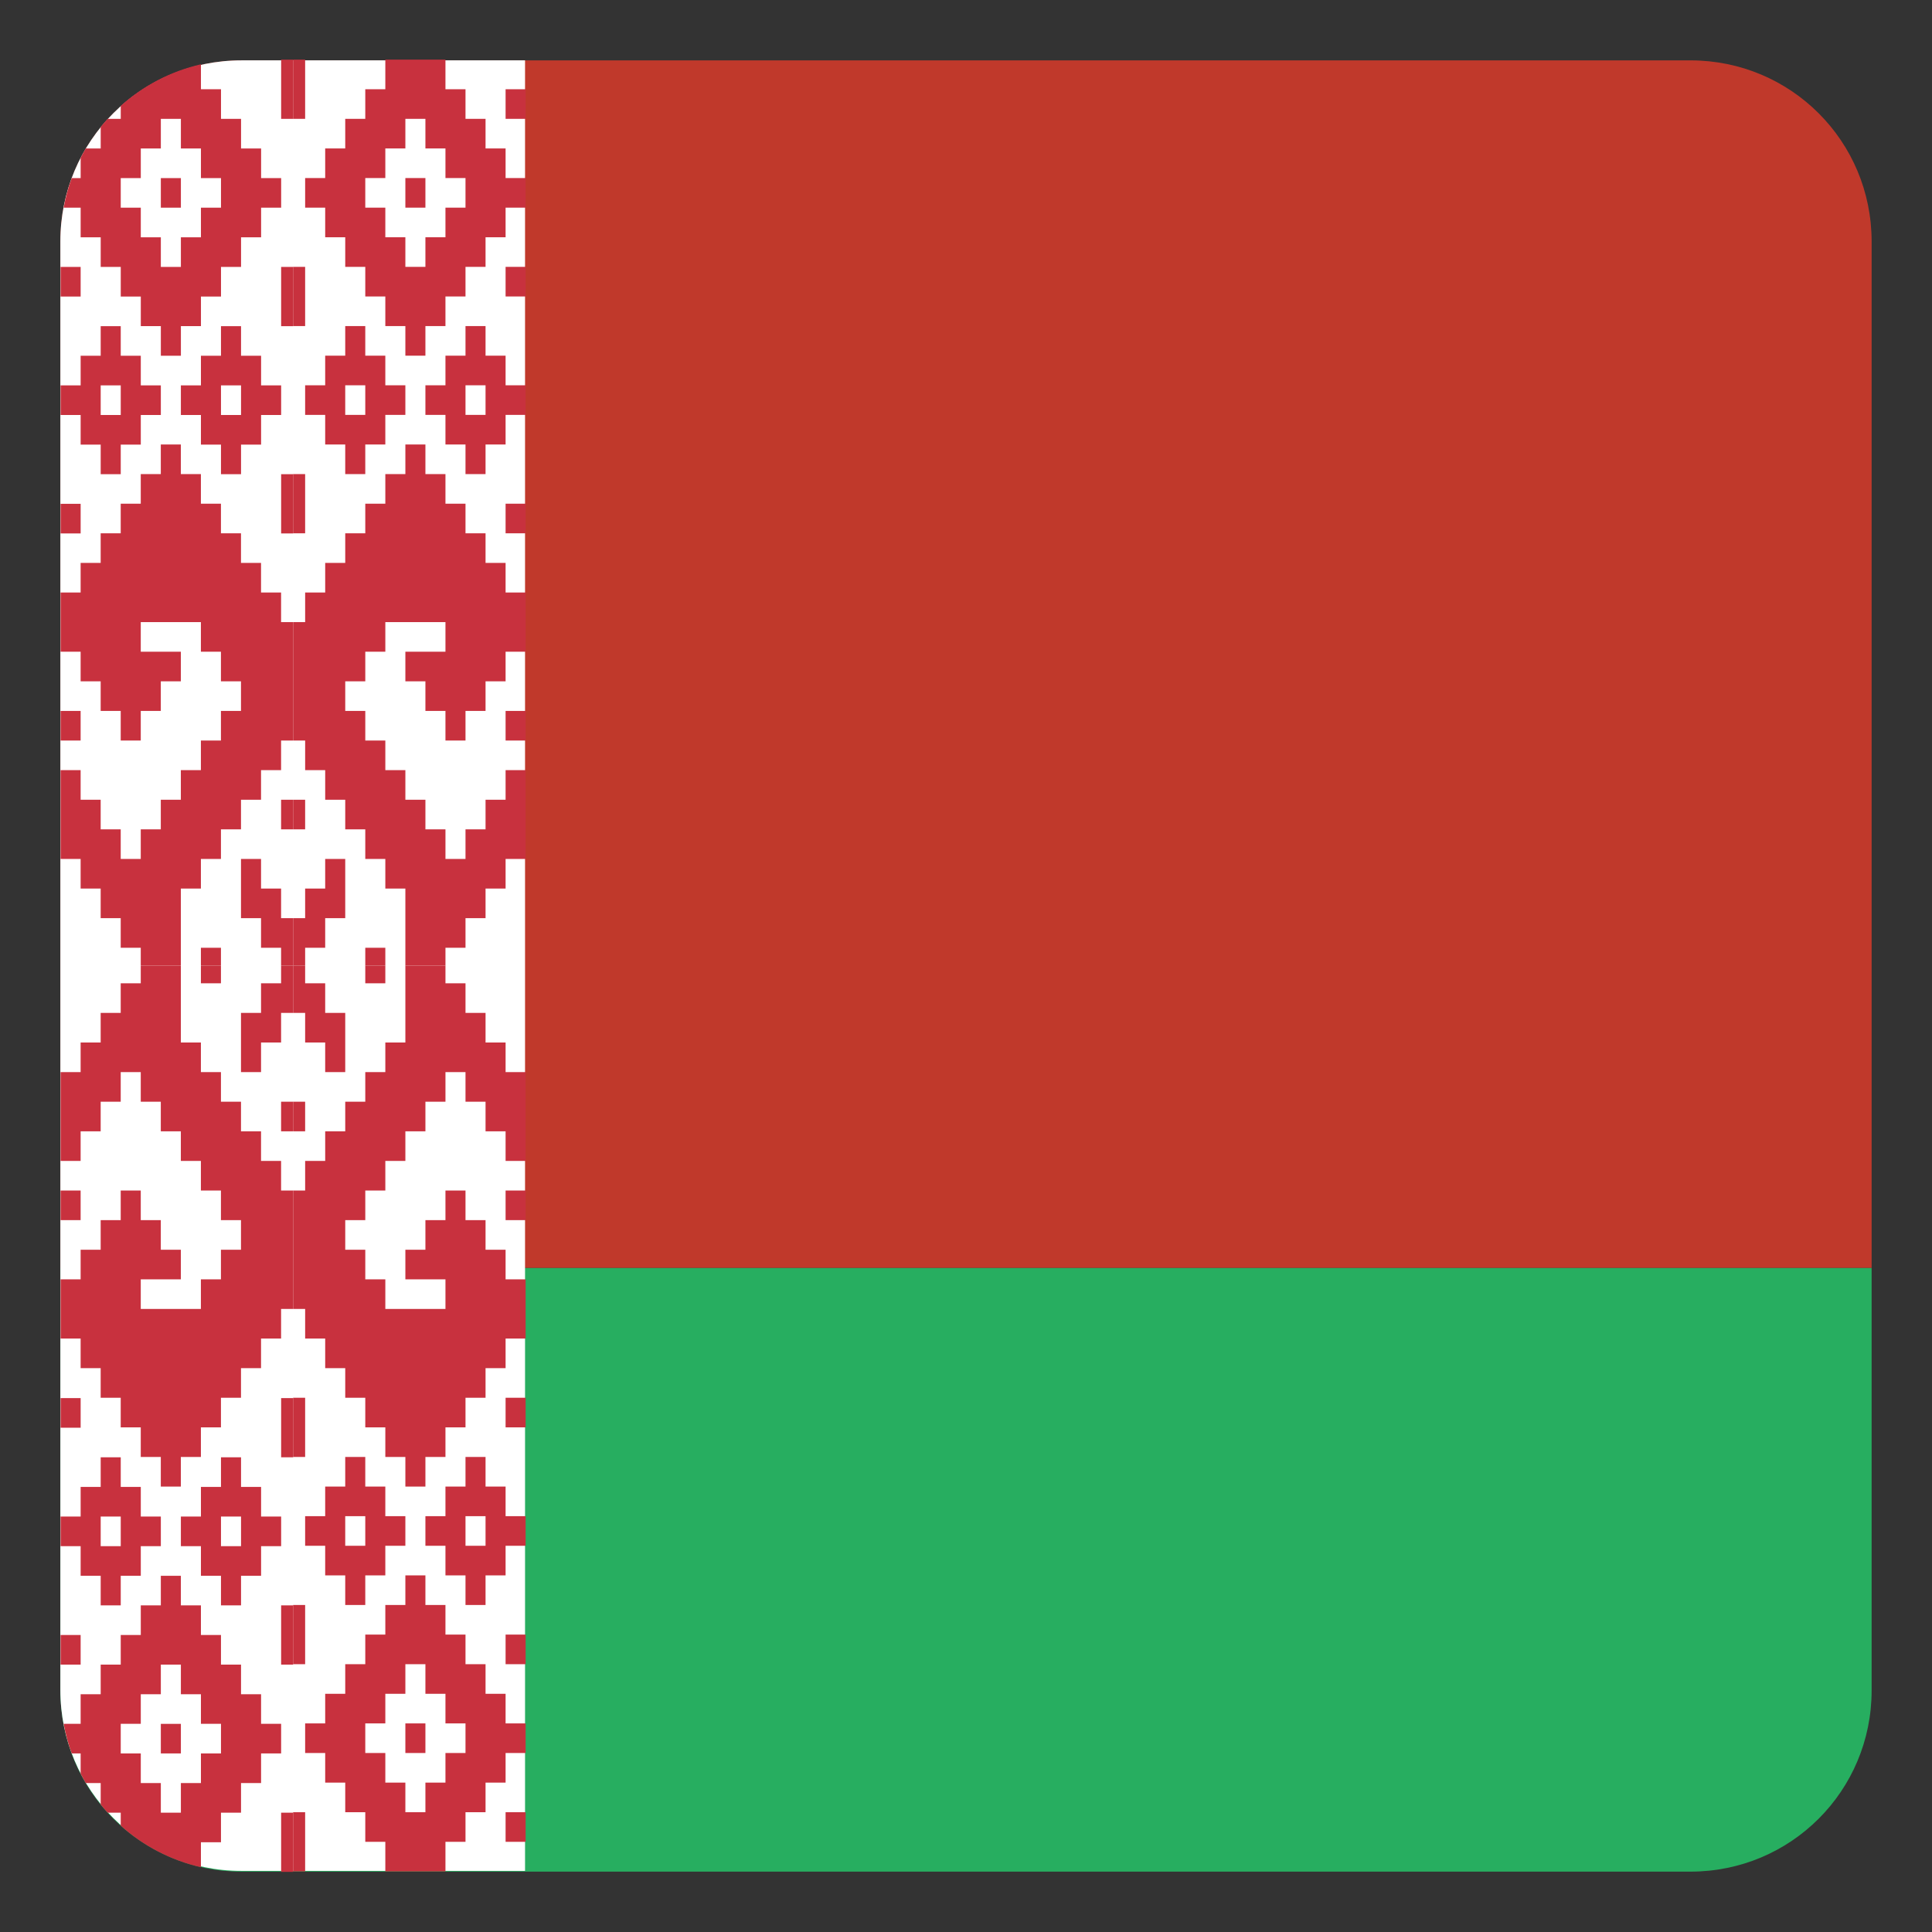 <svg id="svg2" height="512" width="512" xmlns="http://www.w3.org/2000/svg" xmlns:cc="http://creativecommons.org/ns#" xmlns:dc="http://purl.org/dc/elements/1.1/" xmlns:inkscape="http://www.inkscape.org/namespaces/inkscape" xmlns:rdf="http://www.w3.org/1999/02/22-rdf-syntax-ns#" xmlns:sodipodi="http://sodipodi.sourceforge.net/DTD/sodipodi-0.dtd" xmlns:svg="http://www.w3.org/2000/svg"><rect width="100%" height="100%" fill="#333333" stroke="none"/><g id="layer1" transform="translate(0 -540.362)"><g id="g4225"><path id="rect3004" d="m16 336v112c0 26.592 21.408 48 48 48h384c26.592 0 48-21.408 48-48v-112z" fill="#27ae60" transform="translate(0 540.362)"/><path id="rect3006" d="m64 16c-26.592 0-48 21.408-48 48v272h480v-272c0-26.592-21.408-48-48-48z" fill="#c0392b" transform="translate(0 540.362)"/><g id="g4211" transform="matrix(1.2 0 0 1.2 1186.335 -188.876)"><path id="rect3823-9" d="m64 16c-26.592 0-48 21.408-48 48v384c0 26.592 21.408 48 48 48h75.199v-480z" fill="#fff" transform="matrix(.833 0 0 .833 -988.613 607.699)"/><g id="g4234" fill="#c8313e" fill-rule="evenodd" transform="matrix(.709 0 0 .709 -1106.492 1168.617)"><g id="g4218"><path id="path14-9-6-0" d="m74.414 16v15.686h3.186v-15.686zm-21.242 1.232c-8.048 1.843-15.314 5.688-21.24 11.002v3.451h-3.482c-.632.695-1.238 1.415-1.828 2.146v5.697h-3.953c-.477.807-.927 1.63-1.357 2.467v5.377h-2.371c-.925 2.519-1.633 5.142-2.129 7.842h4.5v7.844h5.311v7.844h5.311v7.842h5.311v7.844h5.309v7.844h5.311v-7.844h5.311v-7.844h5.311v-7.842h5.311v-7.844h5.311v-7.844h5.311v-7.842h-5.311v-7.844h-5.311v-7.844h-5.311v-7.842h-5.311zm-10.621 14.453h5.311v7.844h5.311v7.844h5.311v7.842h-5.311v7.844h-5.311v7.844h-5.311v-7.844h-5.309v-7.844h-5.311v-7.842h5.311v-7.844h5.309zm0 15.688v7.842h5.311v-7.842zm-26.551 23.529v7.842h5.311v-7.842zm58.414 0v15.686h3.186v-15.686zm-47.793 15.686v7.844h-5.311v7.844h-5.311v7.842h5.311v7.844h5.311v7.844h5.311v-7.844h5.311v-7.844h5.309v-7.842h-5.309v-7.844h-5.311v-7.844zm31.861 0v7.844h-5.311v7.844h-5.311v7.842h5.311v7.844h5.311v7.844h5.311v-7.844h5.311v-7.844h5.311v-7.842h-5.311v-7.844h-5.311v-7.844zm-31.861 15.687h5.311v7.842h-5.311zm31.861 0h5.311v7.842h-5.311zm15.932 23.529v15.686h3.186v-15.686zm-58.414 7.842v7.844h5.311v-7.844z" transform="matrix(1.176 0 0 1.176 166.32 -791.378)"/><path id="path16-2-2-6" d="m185.133-606.583h6.244v-9.221h6.244v-9.221h6.244v-9.221h6.244v-9.221h6.244v-9.221h6.244v9.221h6.244v9.221h6.244v9.221h6.244v9.221h6.244v9.221h6.244v9.221h3.746v36.885h-3.746v9.221h-6.244v9.221h-6.244v9.221h-6.244v9.221h-6.244v9.221h-6.244v23.975h-12.488v-5.533h-6.244v-9.221h-6.244v-9.221h-6.244v-9.221h-6.244v-27.664h6.244v9.221h6.244v9.221h6.244v9.221h6.244v-9.221h6.244v-9.221h6.244v-9.221h6.244v-9.221h6.244v-9.221h6.244v-9.221h-6.244v-9.221h-6.244v-9.221h-18.731v9.221h12.488v9.221h-6.244v9.221h-6.244v9.221h-6.244v-9.221h-6.244v-9.221h-6.244v-9.221h-6.244zm0 36.885h6.244v9.221h-6.244zm68.682 27.664h3.746v9.221h-3.746zm-12.488 18.443h6.244v9.221h6.244v9.221h3.746v14.754h-3.746v-5.533h-6.244v-9.221h-6.244zm-12.488 27.664h6.244v5.533h-6.244z"/><path id="path14-9-2-2-7-3" d="m305.014-772.566h-18.731v9.221h-6.244v9.221h-6.244v9.221h-6.244v9.221h-6.244v9.221h6.244v9.221h6.244v9.221h6.244v9.221h6.244v9.221h6.244v9.221h6.244v-9.221h6.244v-9.221h6.244v-9.221h6.244v-9.221h6.244v-9.221h6.244v-9.221h-6.244v-9.221h-6.244v-9.221h-6.244v-9.221h-6.244zm-6.244 18.443h-6.244v9.221h-6.244v9.221h-6.244v9.221h6.244v9.221h6.244v9.221h6.244v-9.221h6.244v-9.221h6.244v-9.221h-6.244v-9.221h-6.244zm0 18.443h-6.244v9.221h6.244zm31.219-27.664h-6.244v9.221h6.244zm0 55.328h-6.244v9.221h6.244zm-68.682-64.549h-3.746v18.443h3.746zm0 64.549h-3.746v18.443h3.746zm56.194 18.443h-6.244v9.221h-6.244v9.221h-6.244v9.221h6.244v9.221h6.244v9.221h6.244v-9.221h6.244v-9.221h6.244v-9.221h-6.244v-9.221h-6.244zm0 18.443h-6.244v9.221h6.244zm-37.463-18.443h-6.244v9.221h-6.244v9.221h-6.244v9.221h6.244v9.221h6.244v9.221h6.244v-9.221h6.244v-9.221h6.244v-9.221h-6.244v-9.221h-6.244zm0 18.443h-6.244v9.221h6.244zm49.951 36.885h-6.244v9.221h6.244zm-68.682-9.221h-3.746v18.443h3.746z"/><path id="path16-2-7-7-1-5" d="m329.989-606.583h-6.244v-9.221h-6.244v-9.221h-6.244v-9.221h-6.244v-9.221h-6.244v-9.221h-6.244v9.221h-6.244v9.221h-6.244v9.221h-6.244v9.221h-6.244v9.221h-6.244v9.221h-3.746v36.885h3.746v9.221h6.244v9.221h6.244v9.221h6.244v9.221h6.244v9.221h6.244v23.975h12.488v-5.533h6.244v-9.221h6.244v-9.221h6.244v-9.221h6.244v-27.664h-6.244v9.221h-6.244v9.221h-6.244v9.221h-6.244v-9.221h-6.244v-9.221h-6.244v-9.221h-6.244v-9.221h-6.244v-9.221h-6.244v-9.221h6.244v-9.221h6.244v-9.221h18.731v9.221h-12.488v9.221h6.244v9.221h6.244v9.221h6.244v-9.221h6.244v-9.221h6.244v-9.221h6.244zm0 36.885h-6.244v9.221h6.244zm-68.682 27.664h-3.746v9.221h3.746zm12.488 18.443h-6.244v9.221h-6.244v9.221h-3.746v14.754h3.746v-5.533h6.244v-9.221h6.244zm12.488 27.664h-6.244v5.533h6.244z"/></g><g id="g4224" transform="matrix(1 0 0 -1 0 -980.788)"><path id="path4226" d="m16 370.51v7.844h5.311v-7.844zm58.414 0v15.686h3.186v-15.686zm-47.793 15.686v7.844h-5.311v7.844h-5.311v7.842h5.311v7.844h5.311v7.844h5.311v-7.844h5.311v-7.844h5.309v-7.842h-5.309v-7.844h-5.311v-7.844zm31.861 0v7.844h-5.311v7.844h-5.311v7.842h5.311v7.844h5.311v7.844h5.311v-7.844h5.311v-7.844h5.311v-7.842h-5.311v-7.844h-5.311v-7.844zm-31.861 15.688h5.311v7.842h-5.311zm31.861 0h5.311v7.842h-5.311zm-15.932 15.686v7.844h-5.309v7.844h-5.311v7.842h-5.311v7.844h-5.311v7.844h-4.5c.496 2.7 1.204 5.323 2.129 7.842h2.371v5.377c.43.836.88 1.66 1.357 2.467h3.953v5.697c.59.732 1.196 1.451 1.828 2.146h3.482v3.451c5.927 5.314 13.192 9.159 21.24 11.002v-6.611h5.311v-7.842h5.311v-7.844h5.311v-7.844h5.311v-7.842h-5.311v-7.844h-5.311v-7.844h-5.311v-7.842h-5.311v-7.844h-5.311v-7.844zm31.863 7.844v15.686h3.186v-15.686zm-58.414 7.844v7.842h5.311v-7.842zm26.551 7.842h5.311v7.844h5.311v7.844h5.311v7.842h-5.311v7.844h-5.311v7.844h-5.311v-7.844h-5.309v-7.844h-5.311v-7.842h5.311v-7.844h5.309zm0 15.688v7.842h5.311v-7.842zm31.863 23.529v15.686h3.186v-15.686z" transform="matrix(1.176 0 0 -1.176 166.32 -189.411)"/><path id="path4228" d="m185.133-606.583h6.244v-9.221h6.244v-9.221h6.244v-9.221h6.244v-9.221h6.244v-9.221h6.244v9.221h6.244v9.221h6.244v9.221h6.244v9.221h6.244v9.221h6.244v9.221h3.746v36.885h-3.746v9.221h-6.244v9.221h-6.244v9.221h-6.244v9.221h-6.244v9.221h-6.244v23.975h-12.488v-5.533h-6.244v-9.221h-6.244v-9.221h-6.244v-9.221h-6.244v-27.664h6.244v9.221h6.244v9.221h6.244v9.221h6.244v-9.221h6.244v-9.221h6.244v-9.221h6.244v-9.221h6.244v-9.221h6.244v-9.221h-6.244v-9.221h-6.244v-9.221h-18.731v9.221h12.488v9.221h-6.244v9.221h-6.244v9.221h-6.244v-9.221h-6.244v-9.221h-6.244v-9.221h-6.244zm0 36.885h6.244v9.221h-6.244zm68.682 27.664h3.746v9.221h-3.746zm-12.488 18.443h6.244v9.221h6.244v9.221h3.746v14.754h-3.746v-5.533h-6.244v-9.221h-6.244zm-12.488 27.664h6.244v5.533h-6.244z"/><path id="path4230" d="m305.014-772.566h-18.731v9.221h-6.244v9.221h-6.244v9.221h-6.244v9.221h-6.244v9.221h6.244v9.221h6.244v9.221h6.244v9.221h6.244v9.221h6.244v9.221h6.244v-9.221h6.244v-9.221h6.244v-9.221h6.244v-9.221h6.244v-9.221h6.244v-9.221h-6.244v-9.221h-6.244v-9.221h-6.244v-9.221h-6.244zm-6.244 18.443h-6.244v9.221h-6.244v9.221h-6.244v9.221h6.244v9.221h6.244v9.221h6.244v-9.221h6.244v-9.221h6.244v-9.221h-6.244v-9.221h-6.244zm0 18.443h-6.244v9.221h6.244zm31.219-27.664h-6.244v9.221h6.244zm0 55.328h-6.244v9.221h6.244zm-68.682-64.549h-3.746v18.443h3.746zm0 64.549h-3.746v18.443h3.746zm56.194 18.443h-6.244v9.221h-6.244v9.221h-6.244v9.221h6.244v9.221h6.244v9.221h6.244v-9.221h6.244v-9.221h6.244v-9.221h-6.244v-9.221h-6.244zm0 18.443h-6.244v9.221h6.244zm-37.463-18.443h-6.244v9.221h-6.244v9.221h-6.244v9.221h6.244v9.221h6.244v9.221h6.244v-9.221h6.244v-9.221h6.244v-9.221h-6.244v-9.221h-6.244zm0 18.443h-6.244v9.221h6.244zm49.951 36.885h-6.244v9.221h6.244zm-68.682-9.221h-3.746v18.443h3.746z"/><path id="path4232" d="m329.989-606.583h-6.244v-9.221h-6.244v-9.221h-6.244v-9.221h-6.244v-9.221h-6.244v-9.221h-6.244v9.221h-6.244v9.221h-6.244v9.221h-6.244v9.221h-6.244v9.221h-6.244v9.221h-3.746v36.885h3.746v9.221h6.244v9.221h6.244v9.221h6.244v9.221h6.244v9.221h6.244v23.975h12.488v-5.533h6.244v-9.221h6.244v-9.221h6.244v-9.221h6.244v-27.664h-6.244v9.221h-6.244v9.221h-6.244v9.221h-6.244v-9.221h-6.244v-9.221h-6.244v-9.221h-6.244v-9.221h-6.244v-9.221h-6.244v-9.221h6.244v-9.221h6.244v-9.221h18.731v9.221h-12.488v9.221h6.244v9.221h6.244v9.221h6.244v-9.221h6.244v-9.221h6.244v-9.221h6.244zm0 36.885h-6.244v9.221h6.244zm-68.682 27.664h-3.746v9.221h3.746zm12.488 18.443h-6.244v9.221h-6.244v9.221h-3.746v14.754h3.746v-5.533h6.244v-9.221h6.244zm12.488 27.664h-6.244v5.533h6.244z"/></g></g></g></g></g></svg>